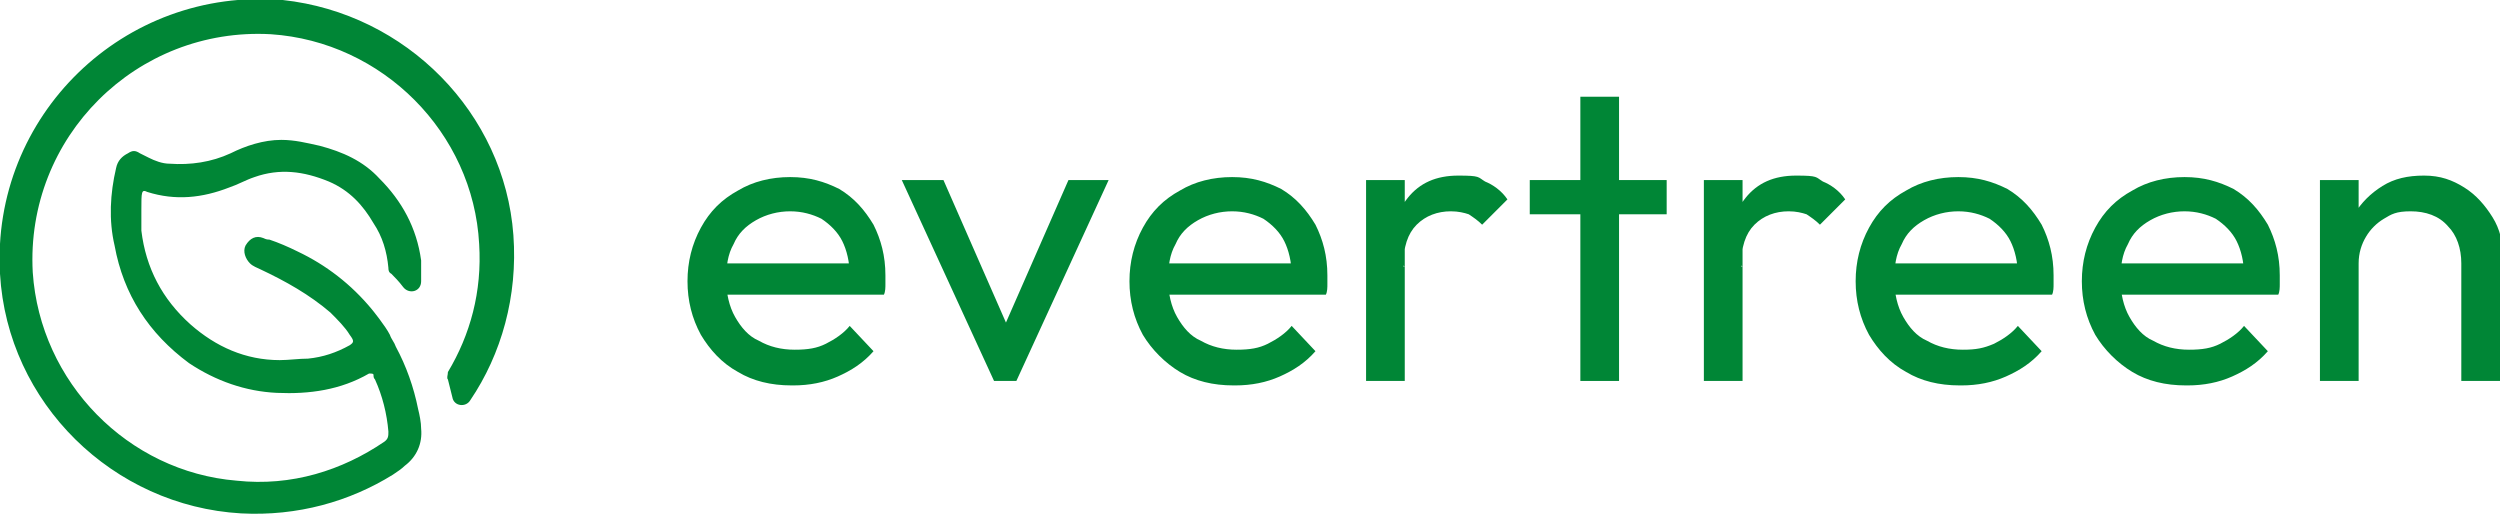 <?xml version="1.0" encoding="UTF-8"?>
<svg xmlns="http://www.w3.org/2000/svg" xmlns:xlink="http://www.w3.org/1999/xlink" version="1.1" viewBox="0 0 168 35">
  <defs>
    <style>
      .cls-1 {
        fill: #008636;
      }

      .cls-2 {
        fill: none;
      }

      .cls-3 {
        clip-path: url(#clippath);
      }
    </style>
    <clipPath id="clippath">
      <rect class="cls-2" y="0" width="168" height="34.6"></rect>
    </clipPath>
  </defs>
  <!-- Generator: Adobe Illustrator 28.7.1, SVG Export Plug-In . SVG Version: 1.2.0 Build 142)  -->
  <g>
    <g id="Layer_1">
      <g class="cls-3">
        <g>
          <path class="cls-1" d="M53.2,25.9c-1.4,0-2.6-.3-3.6-.9-1.1-.6-1.9-1.5-2.5-2.5-.6-1.1-.9-2.3-.9-3.6s.3-2.5.9-3.6c.6-1.1,1.4-1.9,2.5-2.5,1-.6,2.2-.9,3.5-.9s2.3.3,3.3.8c1,.6,1.7,1.4,2.3,2.4.5,1,.8,2.1.8,3.4s0,.4,0,.6c0,.2,0,.5-.1.7h-11.4v-2.1h10l-.9.8c0-.9-.2-1.7-.5-2.3-.3-.6-.8-1.1-1.4-1.5-.6-.3-1.3-.5-2.1-.5s-1.6.2-2.3.6c-.7.4-1.2.9-1.5,1.6-.4.7-.5,1.5-.5,2.4s.2,1.8.6,2.5c.4.7.9,1.3,1.6,1.6.7.4,1.5.6,2.4.6s1.5-.1,2.1-.4c.6-.3,1.2-.7,1.6-1.2l1.6,1.7c-.7.8-1.5,1.3-2.4,1.7-.9.4-1.9.6-3,.6h0Z"></path>
          <path class="cls-1" d="M66.8,25.6l-6.2-13.5h2.8l5,11.4h-1.6l5-11.4h2.7l-6.2,13.5h-1.5Z"></path>
          <path class="cls-1" d="M82.9,25.9c-1.4,0-2.6-.3-3.6-.9s-1.9-1.5-2.5-2.5c-.6-1.1-.9-2.3-.9-3.6s.3-2.5.9-3.6,1.4-1.9,2.5-2.5c1-.6,2.2-.9,3.5-.9s2.3.3,3.3.8c1,.6,1.7,1.4,2.3,2.4.5,1,.8,2.1.8,3.4s0,.4,0,.6c0,.2,0,.5-.1.7h-11.4v-2.1h10l-.9.8c0-.9-.2-1.7-.5-2.3-.3-.6-.8-1.1-1.4-1.5-.6-.3-1.3-.5-2.1-.5s-1.6.2-2.3.6c-.7.4-1.2.9-1.5,1.6-.4.7-.5,1.5-.5,2.4s.2,1.8.6,2.5c.4.7.9,1.3,1.6,1.6.7.4,1.5.6,2.4.6s1.5-.1,2.1-.4c.6-.3,1.2-.7,1.6-1.2l1.6,1.7c-.7.8-1.5,1.3-2.4,1.7-.9.4-1.9.6-3,.6h0Z"></path>
          <path class="cls-1" d="M91.8,25.6v-13.5h2.6v13.5h-2.6ZM94.4,17.9l-1-.5c0-1.7.4-3.1,1.2-4.1.8-1,1.9-1.5,3.4-1.5s1.3.1,1.8.4c.5.2,1.1.6,1.5,1.2l-1.7,1.7c-.3-.3-.6-.5-.9-.7-.3-.1-.7-.2-1.2-.2-.9,0-1.7.3-2.3.9-.6.6-.9,1.5-.9,2.8h0Z"></path>
          <path class="cls-1" d="M102.8,14.4v-2.3h9.2v2.3h-9.2ZM106.2,25.6V6.5h2.6v19.1h-2.6Z"></path>
          <path class="cls-1" d="M114.5,25.6v-13.5h2.6v13.5h-2.6ZM117.1,17.9l-1-.5c0-1.7.4-3.1,1.2-4.1.8-1,1.9-1.5,3.4-1.5s1.3.1,1.8.4c.5.2,1.1.6,1.5,1.2l-1.7,1.7c-.3-.3-.6-.5-.9-.7-.3-.1-.7-.2-1.2-.2-.9,0-1.7.3-2.3.9-.6.6-.9,1.5-.9,2.8h0Z"></path>
          <path class="cls-1" d="M131.7,25.9c-1.4,0-2.6-.3-3.6-.9-1.1-.6-1.9-1.5-2.5-2.5-.6-1.1-.9-2.3-.9-3.6s.3-2.5.9-3.6c.6-1.1,1.4-1.9,2.5-2.5,1-.6,2.2-.9,3.5-.9s2.3.3,3.3.8c1,.6,1.7,1.4,2.3,2.4.5,1,.8,2.1.8,3.4s0,.4,0,.6c0,.2,0,.5-.1.7h-11.4v-2.1h10l-.9.8c0-.9-.2-1.7-.5-2.3-.3-.6-.8-1.1-1.4-1.5-.6-.3-1.3-.5-2.1-.5s-1.6.2-2.3.6c-.7.4-1.2.9-1.5,1.6-.4.7-.5,1.5-.5,2.4s.2,1.8.6,2.5.9,1.3,1.6,1.6c.7.4,1.5.6,2.4.6s1.4-.1,2.1-.4c.6-.3,1.2-.7,1.6-1.2l1.6,1.7c-.7.8-1.5,1.3-2.4,1.7-.9.4-1.9.6-3,.6h0Z"></path>
          <path class="cls-1" d="M146.9,25.9c-1.4,0-2.6-.3-3.6-.9s-1.9-1.5-2.5-2.5c-.6-1.1-.9-2.3-.9-3.6s.3-2.5.9-3.6c.6-1.1,1.4-1.9,2.5-2.5,1-.6,2.2-.9,3.5-.9s2.3.3,3.3.8c1,.6,1.7,1.4,2.3,2.4.5,1,.8,2.1.8,3.4s0,.4,0,.6c0,.2,0,.5-.1.7h-11.4v-2.1h10l-.9.8c0-.9-.2-1.7-.5-2.3-.3-.6-.8-1.1-1.4-1.5-.6-.3-1.3-.5-2.1-.5s-1.6.2-2.3.6c-.7.4-1.2.9-1.5,1.6-.4.7-.5,1.5-.5,2.4s.2,1.8.6,2.5c.4.7.9,1.3,1.6,1.6.7.4,1.5.6,2.4.6s1.5-.1,2.1-.4c.6-.3,1.2-.7,1.6-1.2l1.6,1.7c-.7.8-1.5,1.3-2.4,1.7-.9.4-1.9.6-3,.6h0Z"></path>
          <path class="cls-1" d="M155.9,25.6v-13.5h2.6v13.5h-2.6ZM165.4,25.6v-7.9c0-1-.3-1.9-.9-2.5-.6-.7-1.5-1-2.5-1s-1.3.2-1.8.5c-.5.3-.9.7-1.2,1.2-.3.5-.5,1.1-.5,1.8l-1-.6c0-1,.2-1.9.7-2.7.5-.8,1.1-1.4,1.9-1.9.8-.5,1.7-.7,2.8-.7s1.9.3,2.7.8c.8.5,1.4,1.2,1.9,2,.5.8.7,1.7.7,2.6v8.4h-2.6Z"></path>
          <path class="cls-1" d="M19,0C8.3-.9-.6,7.8,0,18.4c.5,8.7,7.6,15.6,16.2,16.1,3.8.2,7.3-.8,10.2-2.6.3-.2.6-.4.8-.6.8-.6,1.2-1.5,1.1-2.5,0-.4-.1-.9-.2-1.3-.3-1.5-.8-2.9-1.5-4.2-.1-.3-.3-.5-.4-.8-.3-.6-1.2-1.7-1.2-1.7-1.4-1.7-3.1-3-5-3.9-.6-.3-1.3-.6-1.9-.8-.1,0-.2,0-.4-.1-.5-.2-.9,0-1.2.5-.2.4,0,.9.3,1.2.2.2.5.3.7.4,1.7.8,3.3,1.7,4.7,2.9.5.5,1,1,1.3,1.5.3.4.3.5,0,.7-.9.5-1.8.8-2.8.9-.6,0-1.3.1-1.9.1-2.3,0-4.3-.9-6-2.4-1.9-1.7-3-3.8-3.3-6.3,0-.5,0-.9,0-1.4,0-1.2,0-1.4.4-1.2,1.9.6,3.7.4,5.5-.3.6-.2,1.1-.5,1.7-.7,1.7-.6,3.3-.4,5,.3,1.4.6,2.3,1.6,3,2.8.6.9.9,1.9,1,3,0,.1,0,.3.2.4.2.2.5.5.8.9.4.5,1.2.3,1.2-.4,0-.5,0-1,0-1.4-.3-2.2-1.3-4-2.8-5.5-1.1-1.2-2.5-1.8-4-2.2-.9-.2-1.7-.4-2.6-.4-1.2,0-2.4.4-3.4.9-1.3.6-2.7.8-4.1.7-.5,0-1-.2-1.4-.4-.2-.1-.4-.2-.6-.3-.3-.2-.5-.2-.8,0-.4.2-.7.5-.8,1-.4,1.7-.5,3.5-.1,5.2.6,3.3,2.3,5.9,5,7.9,1.8,1.2,3.8,1.9,5.9,2,2.2.1,4.3-.2,6.2-1.3,0,0,0,0,0,0,.2,0,.3,0,.3.1,0,.1,0,.2.1.3.5,1.1.8,2.3.9,3.5,0,.3,0,.5-.3.7-2.8,1.9-6.2,3-9.9,2.6-7.3-.6-13.2-6.6-13.7-14C1.7,9.2,9.2,1.8,18.2,2.3c7.5.5,13.6,6.6,14,14.1.2,3.2-.6,6.1-2.1,8.6,0,.2-.1.4,0,.5.1.4.2.8.3,1.2.1.6.9.7,1.2.2,2.1-3.1,3.2-7,2.9-11.1C33.9,7.6,27.3.9,19,0Z"></path>
        </g>
      </g>
    </g>
  </g>
</svg>
